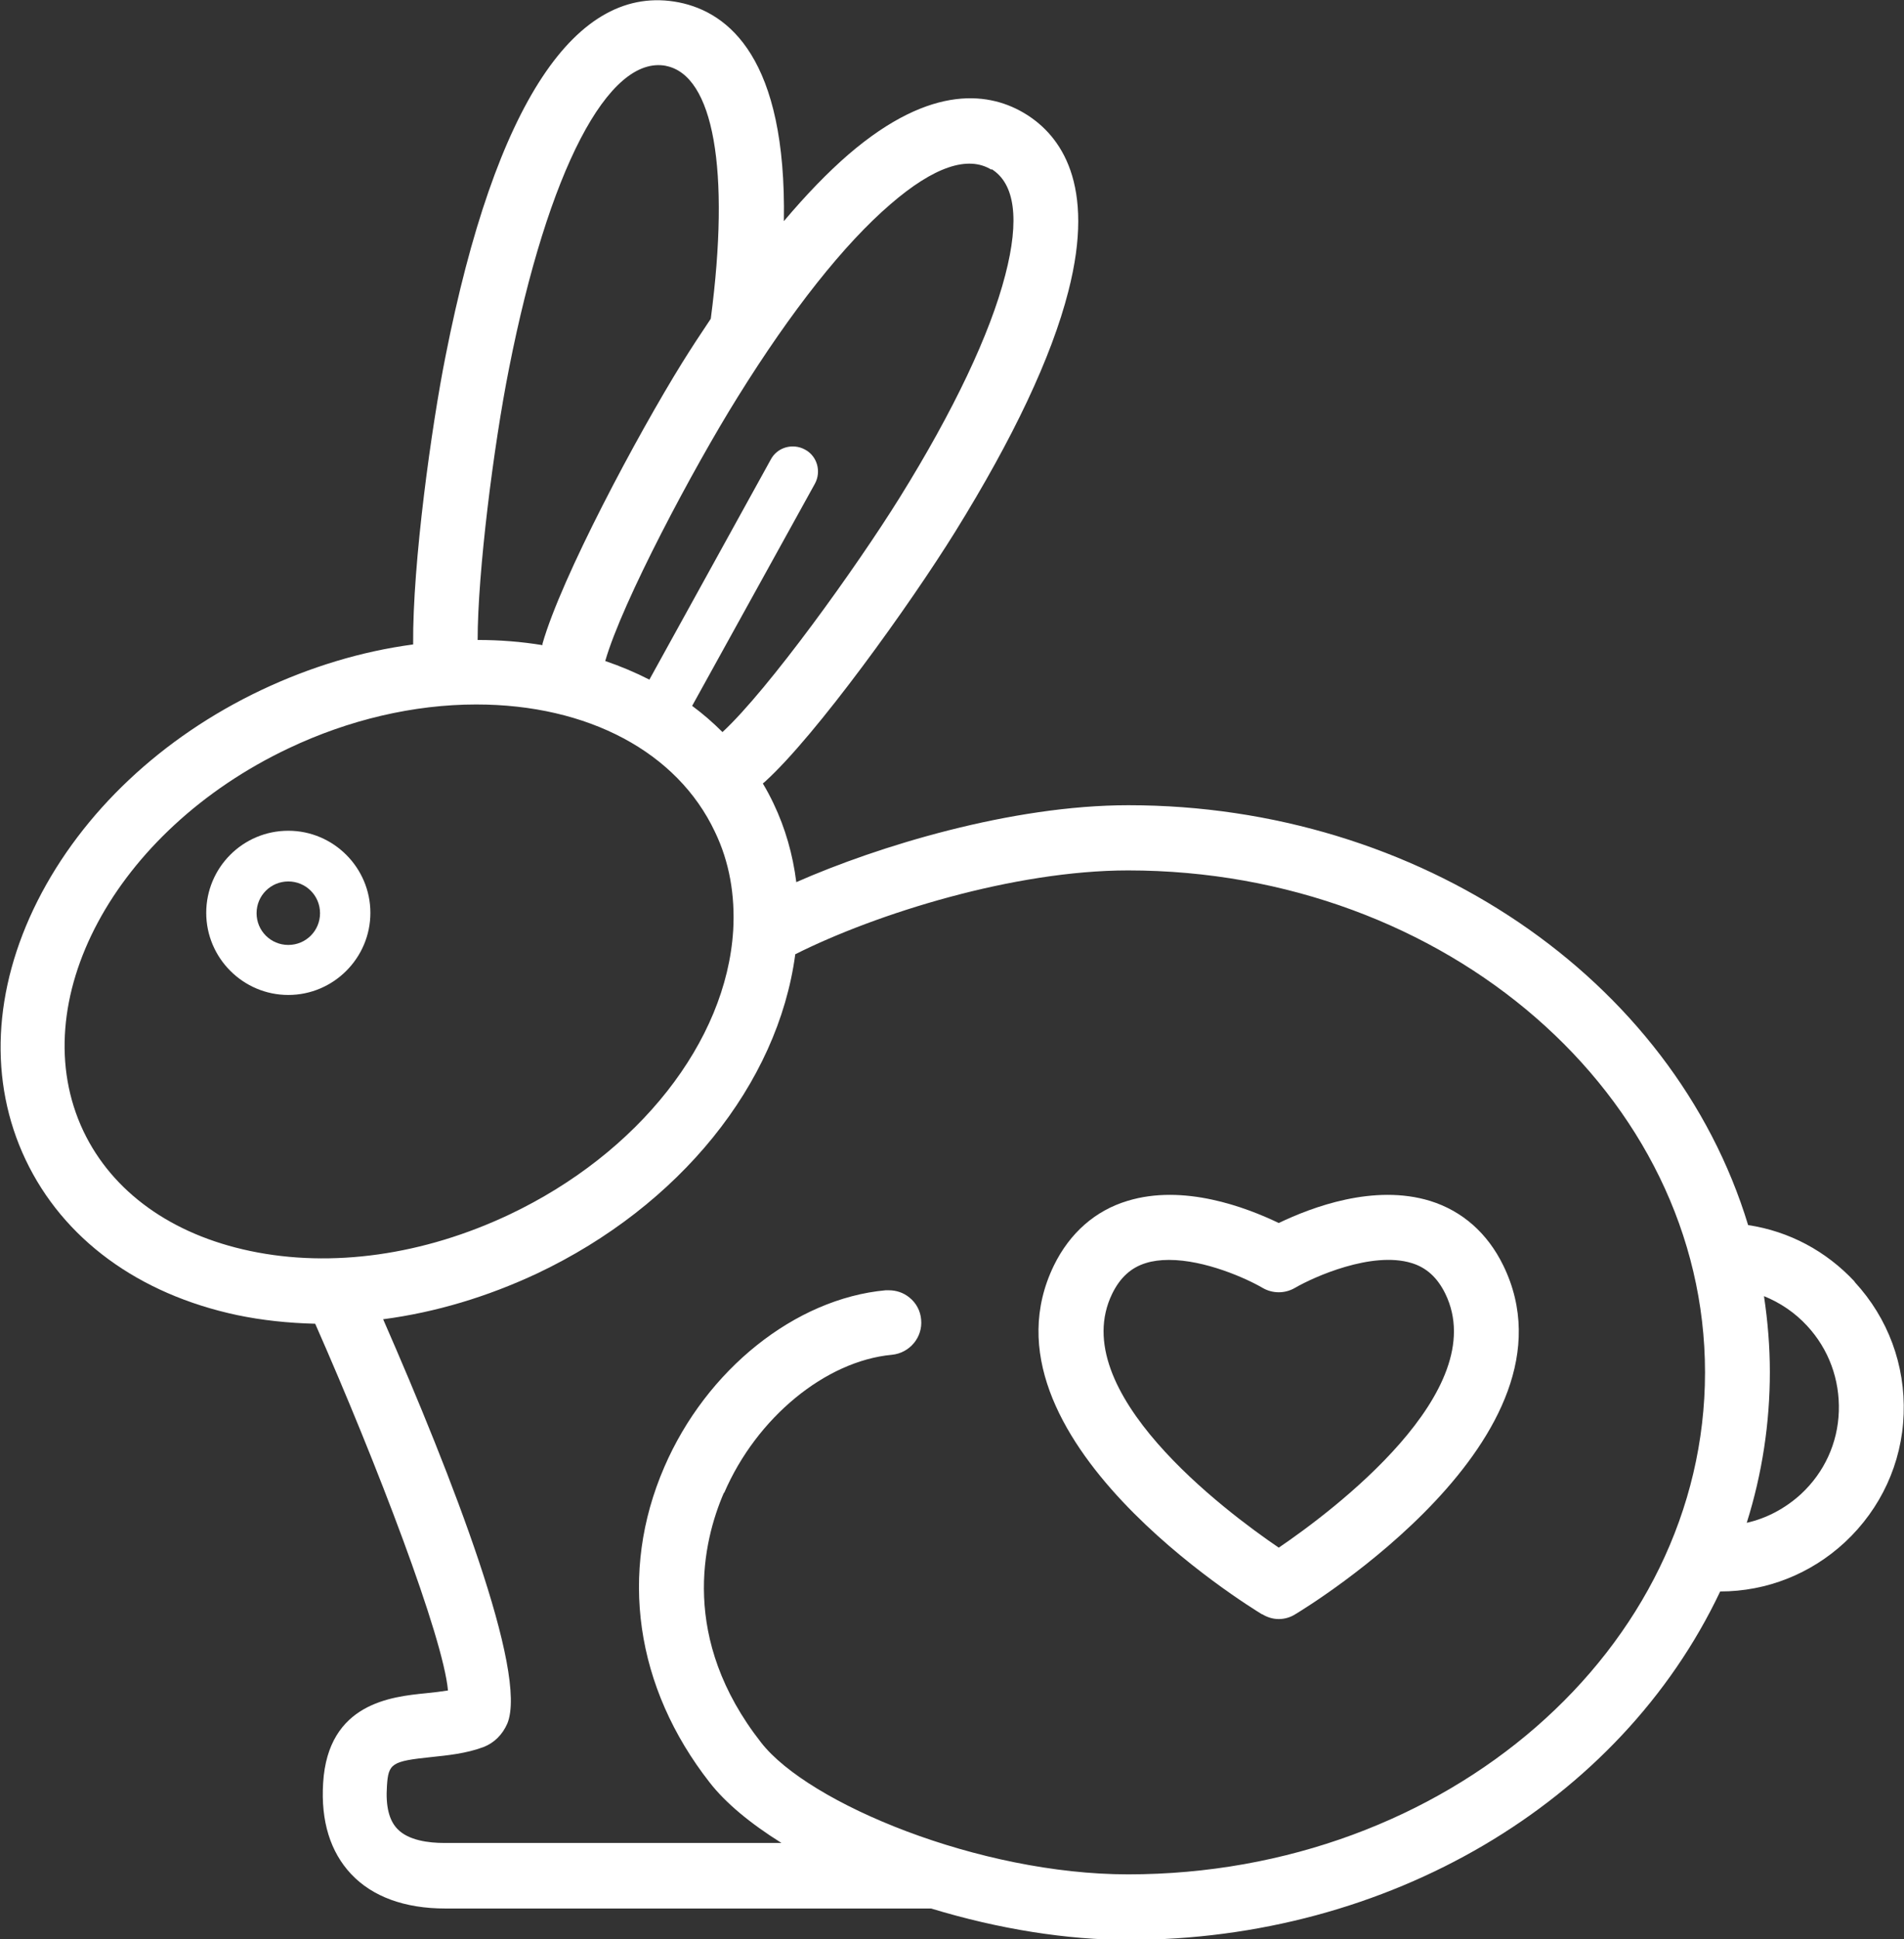 <svg viewBox="0 0 55.21 56.21" version="1.1" xmlns="http://www.w3.org/2000/svg" id="Layer_1">
  
  <rect x="0" y="0" width="55.21" height="56.21" fill="#333333" stroke="none"/>
  
  <defs>
    <style>
      .st0 {
        fill: #fff;
      }
    </style>
  </defs>
  <path d="M53.78,37.15c-.83-.89-1.9-1.46-3.09-1.64-2.18-7.17-9.56-12.17-17.97-12.17-3.39,0-7.27,1.19-9.63,2.23-.1-.8-.32-1.57-.66-2.28-.09-.19-.19-.38-.31-.58.02-.02.04-.03.06-.05,1.49-1.35,4.21-5.14,5.52-7.25,1.68-2.71,2.79-5.05,3.28-6.97.8-3.11-.23-4.51-1.23-5.13-1-.62-2.71-.93-5.15,1.17-.59.51-1.22,1.16-1.87,1.93.08-4.72-1.6-6.05-3.04-6.34-2.99-.59-5.33,2.95-6.77,10.25-.4,2-.96,6-.94,8.36-1.5.2-2.98.65-4.4,1.32-2.89,1.37-5.19,3.54-6.49,6.11-1.3,2.58-1.42,5.24-.35,7.5,1.09,2.3,3.27,3.9,6.14,4.51.72.15,1.47.23,2.26.25,1.79,4.06,3.71,9.08,3.85,10.63-.2.03-.42.06-.64.08-.99.1-2.84.28-2.98,2.6-.07,1.11.21,2,.81,2.64.62.66,1.56,1,2.73,1h14.09c1.97.6,3.95.91,5.72.91,7.52,0,14.25-3.96,17.16-10.1,1.35,0,2.63-.51,3.62-1.43,1.04-.97,1.65-2.29,1.7-3.71.05-1.42-.45-2.78-1.42-3.83ZM50.65,44.14c.45-1.43.67-2.9.67-4.37,0-.73-.06-1.47-.17-2.2.47.19.9.48,1.25.86.63.68.95,1.56.92,2.48-.03.92-.42,1.77-1.1,2.4-.45.41-.99.7-1.57.83ZM21,43.27c.94-2.18,2.94-3.82,4.86-4,.52-.05.9-.51.85-1.02-.02-.25-.14-.48-.34-.64-.17-.14-.38-.21-.6-.21-.03,0-.06,0-.09,0-2.62.24-5.2,2.3-6.42,5.13-1.32,3.05-.84,6.38,1.32,9.14.46.59,1.17,1.18,2.08,1.75h-9.78c-.44,0-1.04-.07-1.36-.41-.24-.25-.34-.66-.3-1.24.04-.66.14-.72,1.29-.84.47-.05,1-.1,1.51-.29.31-.12.55-.36.69-.68.61-1.47-1.6-7.15-3.6-11.72,1.52-.2,3.02-.65,4.47-1.33,4.12-1.95,6.98-5.49,7.48-9.25,2.35-1.18,6.35-2.43,9.65-2.43,9.22,0,16.73,6.53,16.73,14.55s-7.5,14.55-16.73,14.55c-4.31,0-9.26-2.05-10.64-3.82-2.36-3.01-1.69-5.83-1.08-7.24ZM28.75,4.9c.68.42.82,1.46.4,3.07-.44,1.71-1.5,3.94-3.06,6.45-1.27,2.04-3.81,5.57-5.14,6.8-.28-.28-.57-.53-.88-.76l3.56-6.44c.19-.35.07-.8-.29-.99-.35-.19-.8-.07-.99.29l-3.52,6.38c-.41-.21-.84-.39-1.28-.54.49-1.71,2.56-5.6,3.84-7.65,1.56-2.51,3.09-4.44,4.43-5.59h0c1.26-1.09,2.25-1.42,2.93-1ZM21.26,26.97c-.2,3.23-2.75,6.46-6.48,8.23-2.49,1.18-5.16,1.56-7.53,1.06-2.28-.48-3.99-1.71-4.83-3.47-1.77-3.73.9-8.71,5.95-11.1,1.75-.83,3.63-1.27,5.44-1.27,3.24,0,5.83,1.38,6.92,3.69.42.87.59,1.84.53,2.87ZM19.31,1.91c1.38.27,1.87,3.01,1.3,7.33-.31.46-.57.86-.82,1.26-1.31,2.11-3.51,6.23-4.06,8.16,0,.01,0,.03,0,.04-.61-.1-1.24-.15-1.88-.15,0-1.95.46-5.61.91-7.87,1.13-5.73,2.88-9.1,4.56-8.77Z" class="st0"></path>
  <path d="M8.36,24.08c-1.32,0-2.38,1.07-2.38,2.38s1.07,2.38,2.38,2.38,2.38-1.07,2.38-2.38-1.07-2.38-2.38-2.38ZM8.36,27.39c-.51,0-.92-.41-.92-.92s.41-.92.92-.92.92.41.92.92-.41.92-.92.92Z" class="st0"></path>
  <path d="M36.6,46.79c.15.09.31.14.48.14s.34-.05.48-.14c.35-.21,8.45-5.15,6.03-10.11-.46-.94-1.19-1.58-2.12-1.87-1.63-.5-3.43.18-4.39.64-.96-.46-2.76-1.14-4.39-.64-.93.28-1.67.93-2.13,1.87-2.41,4.96,5.69,9.9,6.03,10.11ZM33.9,36.52c1.04,0,2.23.53,2.71.81.29.17.65.17.94,0,.55-.32,2.23-1.07,3.38-.72.43.13.75.42.98.89,1.37,2.82-3.27,6.3-4.83,7.36-1.56-1.06-6.2-4.54-4.83-7.36.23-.47.55-.76.98-.89.19-.06.42-.09.66-.09Z" class="st0"></path>
</svg>